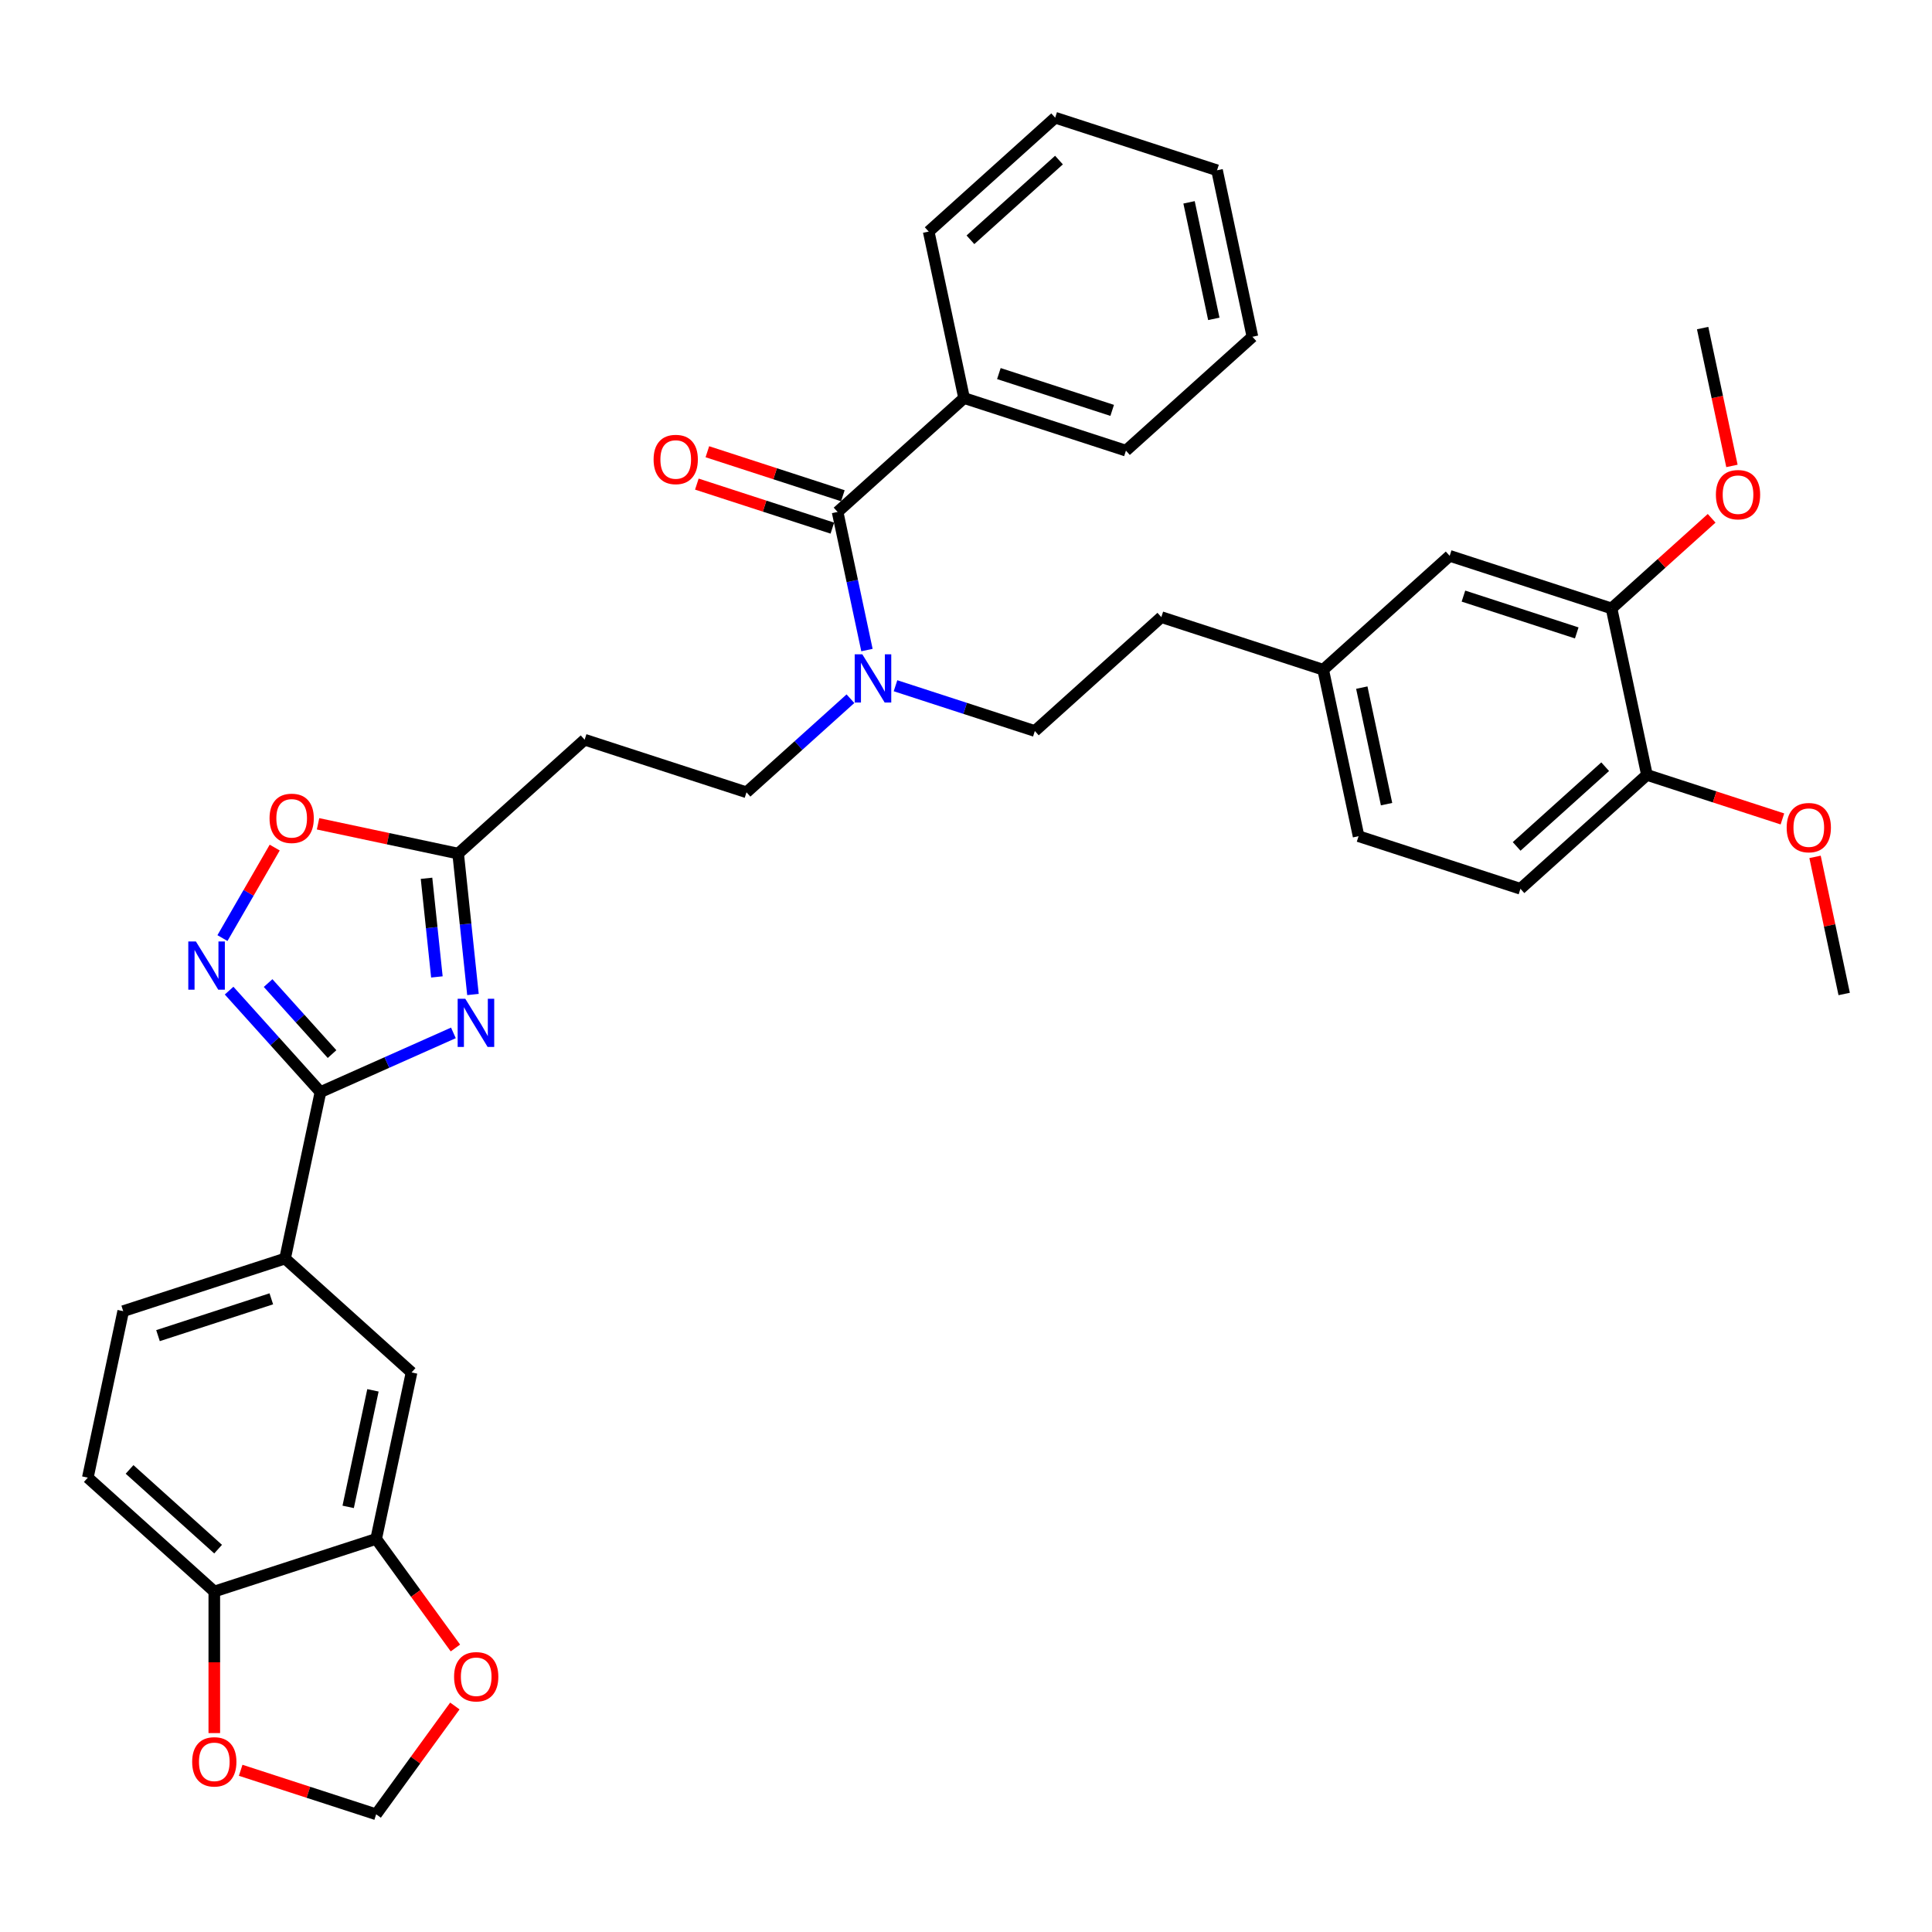 <?xml version='1.0' encoding='iso-8859-1'?>
<svg version='1.1' baseProfile='full'
              xmlns='http://www.w3.org/2000/svg'
                      xmlns:rdkit='http://www.rdkit.org/xml'
                      xmlns:xlink='http://www.w3.org/1999/xlink'
                  xml:space='preserve'
width='1000px' height='1000px' viewBox='0 0 1000 1000'>
<!-- END OF HEADER -->
<rect style='opacity:1.0;fill:#FFFFFF;stroke:none' width='1000' height='1000' x='0' y='0'> </rect>
<path class='bond-0' d='M 440.189,361.65 L 413.288,385.872' style='fill:none;fill-rule:evenodd;stroke:#0000FF;stroke-width:6px;stroke-linecap:butt;stroke-linejoin:miter;stroke-opacity:1' />
<path class='bond-0' d='M 413.288,385.872 L 386.386,410.094' style='fill:none;fill-rule:evenodd;stroke:#000000;stroke-width:6px;stroke-linecap:butt;stroke-linejoin:miter;stroke-opacity:1' />
<path class='bond-1' d='M 463.516,354.937 L 499.575,366.654' style='fill:none;fill-rule:evenodd;stroke:#0000FF;stroke-width:6px;stroke-linecap:butt;stroke-linejoin:miter;stroke-opacity:1' />
<path class='bond-1' d='M 499.575,366.654 L 535.635,378.37' style='fill:none;fill-rule:evenodd;stroke:#000000;stroke-width:6px;stroke-linecap:butt;stroke-linejoin:miter;stroke-opacity:1' />
<path class='bond-2' d='M 448.733,336.471 L 441.135,300.725' style='fill:none;fill-rule:evenodd;stroke:#0000FF;stroke-width:6px;stroke-linecap:butt;stroke-linejoin:miter;stroke-opacity:1' />
<path class='bond-2' d='M 441.135,300.725 L 433.537,264.979' style='fill:none;fill-rule:evenodd;stroke:#000000;stroke-width:6px;stroke-linecap:butt;stroke-linejoin:miter;stroke-opacity:1' />
<path class='bond-3' d='M 142.19,438.707 L 128.666,462.131' style='fill:none;fill-rule:evenodd;stroke:#FF0000;stroke-width:6px;stroke-linecap:butt;stroke-linejoin:miter;stroke-opacity:1' />
<path class='bond-3' d='M 128.666,462.131 L 115.142,485.556' style='fill:none;fill-rule:evenodd;stroke:#0000FF;stroke-width:6px;stroke-linecap:butt;stroke-linejoin:miter;stroke-opacity:1' />
<path class='bond-4' d='M 164.623,426.404 L 200.88,434.111' style='fill:none;fill-rule:evenodd;stroke:#FF0000;stroke-width:6px;stroke-linecap:butt;stroke-linejoin:miter;stroke-opacity:1' />
<path class='bond-4' d='M 200.88,434.111 L 237.138,441.818' style='fill:none;fill-rule:evenodd;stroke:#000000;stroke-width:6px;stroke-linecap:butt;stroke-linejoin:miter;stroke-opacity:1' />
<path class='bond-5' d='M 118.586,512.747 L 142.227,539.004' style='fill:none;fill-rule:evenodd;stroke:#0000FF;stroke-width:6px;stroke-linecap:butt;stroke-linejoin:miter;stroke-opacity:1' />
<path class='bond-5' d='M 142.227,539.004 L 165.868,565.26' style='fill:none;fill-rule:evenodd;stroke:#000000;stroke-width:6px;stroke-linecap:butt;stroke-linejoin:miter;stroke-opacity:1' />
<path class='bond-5' d='M 138.771,508.835 L 155.32,527.214' style='fill:none;fill-rule:evenodd;stroke:#0000FF;stroke-width:6px;stroke-linecap:butt;stroke-linejoin:miter;stroke-opacity:1' />
<path class='bond-5' d='M 155.32,527.214 L 171.869,545.594' style='fill:none;fill-rule:evenodd;stroke:#000000;stroke-width:6px;stroke-linecap:butt;stroke-linejoin:miter;stroke-opacity:1' />
<path class='bond-6' d='M 165.868,565.26 L 200.275,549.941' style='fill:none;fill-rule:evenodd;stroke:#000000;stroke-width:6px;stroke-linecap:butt;stroke-linejoin:miter;stroke-opacity:1' />
<path class='bond-6' d='M 200.275,549.941 L 234.682,534.622' style='fill:none;fill-rule:evenodd;stroke:#0000FF;stroke-width:6px;stroke-linecap:butt;stroke-linejoin:miter;stroke-opacity:1' />
<path class='bond-7' d='M 165.868,565.26 L 147.552,651.429' style='fill:none;fill-rule:evenodd;stroke:#000000;stroke-width:6px;stroke-linecap:butt;stroke-linejoin:miter;stroke-opacity:1' />
<path class='bond-8' d='M 244.803,514.752 L 240.97,478.285' style='fill:none;fill-rule:evenodd;stroke:#0000FF;stroke-width:6px;stroke-linecap:butt;stroke-linejoin:miter;stroke-opacity:1' />
<path class='bond-8' d='M 240.97,478.285 L 237.138,441.818' style='fill:none;fill-rule:evenodd;stroke:#000000;stroke-width:6px;stroke-linecap:butt;stroke-linejoin:miter;stroke-opacity:1' />
<path class='bond-8' d='M 226.131,505.654 L 223.448,480.127' style='fill:none;fill-rule:evenodd;stroke:#0000FF;stroke-width:6px;stroke-linecap:butt;stroke-linejoin:miter;stroke-opacity:1' />
<path class='bond-8' d='M 223.448,480.127 L 220.765,454.6' style='fill:none;fill-rule:evenodd;stroke:#000000;stroke-width:6px;stroke-linecap:butt;stroke-linejoin:miter;stroke-opacity:1' />
<path class='bond-9' d='M 237.138,441.818 L 302.604,382.871' style='fill:none;fill-rule:evenodd;stroke:#000000;stroke-width:6px;stroke-linecap:butt;stroke-linejoin:miter;stroke-opacity:1' />
<path class='bond-10' d='M 194.703,796.543 L 213.019,710.375' style='fill:none;fill-rule:evenodd;stroke:#000000;stroke-width:6px;stroke-linecap:butt;stroke-linejoin:miter;stroke-opacity:1' />
<path class='bond-10' d='M 180.217,779.955 L 193.038,719.637' style='fill:none;fill-rule:evenodd;stroke:#000000;stroke-width:6px;stroke-linecap:butt;stroke-linejoin:miter;stroke-opacity:1' />
<path class='bond-11' d='M 194.703,796.543 L 215.211,824.769' style='fill:none;fill-rule:evenodd;stroke:#000000;stroke-width:6px;stroke-linecap:butt;stroke-linejoin:miter;stroke-opacity:1' />
<path class='bond-11' d='M 215.211,824.769 L 235.718,852.995' style='fill:none;fill-rule:evenodd;stroke:#FF0000;stroke-width:6px;stroke-linecap:butt;stroke-linejoin:miter;stroke-opacity:1' />
<path class='bond-12' d='M 194.703,796.543 L 110.921,823.766' style='fill:none;fill-rule:evenodd;stroke:#000000;stroke-width:6px;stroke-linecap:butt;stroke-linejoin:miter;stroke-opacity:1' />
<path class='bond-13' d='M 110.921,823.766 L 45.455,764.82' style='fill:none;fill-rule:evenodd;stroke:#000000;stroke-width:6px;stroke-linecap:butt;stroke-linejoin:miter;stroke-opacity:1' />
<path class='bond-13' d='M 112.89,801.831 L 67.064,760.568' style='fill:none;fill-rule:evenodd;stroke:#000000;stroke-width:6px;stroke-linecap:butt;stroke-linejoin:miter;stroke-opacity:1' />
<path class='bond-14' d='M 110.921,823.766 L 110.921,860.404' style='fill:none;fill-rule:evenodd;stroke:#000000;stroke-width:6px;stroke-linecap:butt;stroke-linejoin:miter;stroke-opacity:1' />
<path class='bond-14' d='M 110.921,860.404 L 110.921,897.042' style='fill:none;fill-rule:evenodd;stroke:#FF0000;stroke-width:6px;stroke-linecap:butt;stroke-linejoin:miter;stroke-opacity:1' />
<path class='bond-15' d='M 235.436,883.018 L 215.07,911.05' style='fill:none;fill-rule:evenodd;stroke:#FF0000;stroke-width:6px;stroke-linecap:butt;stroke-linejoin:miter;stroke-opacity:1' />
<path class='bond-15' d='M 215.07,911.05 L 194.703,939.082' style='fill:none;fill-rule:evenodd;stroke:#000000;stroke-width:6px;stroke-linecap:butt;stroke-linejoin:miter;stroke-opacity:1' />
<path class='bond-16' d='M 124.576,916.296 L 159.639,927.689' style='fill:none;fill-rule:evenodd;stroke:#FF0000;stroke-width:6px;stroke-linecap:butt;stroke-linejoin:miter;stroke-opacity:1' />
<path class='bond-16' d='M 159.639,927.689 L 194.703,939.082' style='fill:none;fill-rule:evenodd;stroke:#000000;stroke-width:6px;stroke-linecap:butt;stroke-linejoin:miter;stroke-opacity:1' />
<path class='bond-17' d='M 213.019,710.375 L 147.552,651.429' style='fill:none;fill-rule:evenodd;stroke:#000000;stroke-width:6px;stroke-linecap:butt;stroke-linejoin:miter;stroke-opacity:1' />
<path class='bond-18' d='M 147.552,651.429 L 63.77,678.651' style='fill:none;fill-rule:evenodd;stroke:#000000;stroke-width:6px;stroke-linecap:butt;stroke-linejoin:miter;stroke-opacity:1' />
<path class='bond-18' d='M 140.43,672.268 L 81.782,691.324' style='fill:none;fill-rule:evenodd;stroke:#000000;stroke-width:6px;stroke-linecap:butt;stroke-linejoin:miter;stroke-opacity:1' />
<path class='bond-19' d='M 45.455,764.82 L 63.77,678.651' style='fill:none;fill-rule:evenodd;stroke:#000000;stroke-width:6px;stroke-linecap:butt;stroke-linejoin:miter;stroke-opacity:1' />
<path class='bond-20' d='M 386.386,410.094 L 302.604,382.871' style='fill:none;fill-rule:evenodd;stroke:#000000;stroke-width:6px;stroke-linecap:butt;stroke-linejoin:miter;stroke-opacity:1' />
<path class='bond-21' d='M 535.635,378.37 L 601.101,319.424' style='fill:none;fill-rule:evenodd;stroke:#000000;stroke-width:6px;stroke-linecap:butt;stroke-linejoin:miter;stroke-opacity:1' />
<path class='bond-22' d='M 601.101,319.424 L 684.883,346.646' style='fill:none;fill-rule:evenodd;stroke:#000000;stroke-width:6px;stroke-linecap:butt;stroke-linejoin:miter;stroke-opacity:1' />
<path class='bond-23' d='M 684.883,346.646 L 703.199,432.815' style='fill:none;fill-rule:evenodd;stroke:#000000;stroke-width:6px;stroke-linecap:butt;stroke-linejoin:miter;stroke-opacity:1' />
<path class='bond-23' d='M 704.864,355.909 L 717.685,416.227' style='fill:none;fill-rule:evenodd;stroke:#000000;stroke-width:6px;stroke-linecap:butt;stroke-linejoin:miter;stroke-opacity:1' />
<path class='bond-24' d='M 684.883,346.646 L 750.35,287.7' style='fill:none;fill-rule:evenodd;stroke:#000000;stroke-width:6px;stroke-linecap:butt;stroke-linejoin:miter;stroke-opacity:1' />
<path class='bond-25' d='M 703.199,432.815 L 786.981,460.038' style='fill:none;fill-rule:evenodd;stroke:#000000;stroke-width:6px;stroke-linecap:butt;stroke-linejoin:miter;stroke-opacity:1' />
<path class='bond-26' d='M 786.981,460.038 L 852.448,401.091' style='fill:none;fill-rule:evenodd;stroke:#000000;stroke-width:6px;stroke-linecap:butt;stroke-linejoin:miter;stroke-opacity:1' />
<path class='bond-26' d='M 785.012,438.102 L 830.838,396.84' style='fill:none;fill-rule:evenodd;stroke:#000000;stroke-width:6px;stroke-linecap:butt;stroke-linejoin:miter;stroke-opacity:1' />
<path class='bond-27' d='M 852.448,401.091 L 834.132,314.923' style='fill:none;fill-rule:evenodd;stroke:#000000;stroke-width:6px;stroke-linecap:butt;stroke-linejoin:miter;stroke-opacity:1' />
<path class='bond-28' d='M 852.448,401.091 L 887.511,412.484' style='fill:none;fill-rule:evenodd;stroke:#000000;stroke-width:6px;stroke-linecap:butt;stroke-linejoin:miter;stroke-opacity:1' />
<path class='bond-28' d='M 887.511,412.484 L 922.575,423.877' style='fill:none;fill-rule:evenodd;stroke:#FF0000;stroke-width:6px;stroke-linecap:butt;stroke-linejoin:miter;stroke-opacity:1' />
<path class='bond-29' d='M 834.132,314.923 L 750.35,287.7' style='fill:none;fill-rule:evenodd;stroke:#000000;stroke-width:6px;stroke-linecap:butt;stroke-linejoin:miter;stroke-opacity:1' />
<path class='bond-29' d='M 816.12,327.596 L 757.473,308.54' style='fill:none;fill-rule:evenodd;stroke:#000000;stroke-width:6px;stroke-linecap:butt;stroke-linejoin:miter;stroke-opacity:1' />
<path class='bond-30' d='M 834.132,314.923 L 860.038,291.597' style='fill:none;fill-rule:evenodd;stroke:#000000;stroke-width:6px;stroke-linecap:butt;stroke-linejoin:miter;stroke-opacity:1' />
<path class='bond-30' d='M 860.038,291.597 L 885.944,268.271' style='fill:none;fill-rule:evenodd;stroke:#FF0000;stroke-width:6px;stroke-linecap:butt;stroke-linejoin:miter;stroke-opacity:1' />
<path class='bond-31' d='M 896.449,241.159 L 888.866,205.483' style='fill:none;fill-rule:evenodd;stroke:#FF0000;stroke-width:6px;stroke-linecap:butt;stroke-linejoin:miter;stroke-opacity:1' />
<path class='bond-31' d='M 888.866,205.483 L 881.283,169.808' style='fill:none;fill-rule:evenodd;stroke:#000000;stroke-width:6px;stroke-linecap:butt;stroke-linejoin:miter;stroke-opacity:1' />
<path class='bond-32' d='M 939.462,443.519 L 947.004,479.001' style='fill:none;fill-rule:evenodd;stroke:#FF0000;stroke-width:6px;stroke-linecap:butt;stroke-linejoin:miter;stroke-opacity:1' />
<path class='bond-32' d='M 947.004,479.001 L 954.545,514.483' style='fill:none;fill-rule:evenodd;stroke:#000000;stroke-width:6px;stroke-linecap:butt;stroke-linejoin:miter;stroke-opacity:1' />
<path class='bond-33' d='M 436.259,256.601 L 401.195,245.208' style='fill:none;fill-rule:evenodd;stroke:#000000;stroke-width:6px;stroke-linecap:butt;stroke-linejoin:miter;stroke-opacity:1' />
<path class='bond-33' d='M 401.195,245.208 L 366.131,233.815' style='fill:none;fill-rule:evenodd;stroke:#FF0000;stroke-width:6px;stroke-linecap:butt;stroke-linejoin:miter;stroke-opacity:1' />
<path class='bond-33' d='M 430.815,273.357 L 395.751,261.964' style='fill:none;fill-rule:evenodd;stroke:#000000;stroke-width:6px;stroke-linecap:butt;stroke-linejoin:miter;stroke-opacity:1' />
<path class='bond-33' d='M 395.751,261.964 L 360.687,250.571' style='fill:none;fill-rule:evenodd;stroke:#FF0000;stroke-width:6px;stroke-linecap:butt;stroke-linejoin:miter;stroke-opacity:1' />
<path class='bond-34' d='M 433.537,264.979 L 499.003,206.033' style='fill:none;fill-rule:evenodd;stroke:#000000;stroke-width:6px;stroke-linecap:butt;stroke-linejoin:miter;stroke-opacity:1' />
<path class='bond-35' d='M 499.003,206.033 L 582.785,233.255' style='fill:none;fill-rule:evenodd;stroke:#000000;stroke-width:6px;stroke-linecap:butt;stroke-linejoin:miter;stroke-opacity:1' />
<path class='bond-35' d='M 517.015,193.36 L 575.663,212.415' style='fill:none;fill-rule:evenodd;stroke:#000000;stroke-width:6px;stroke-linecap:butt;stroke-linejoin:miter;stroke-opacity:1' />
<path class='bond-36' d='M 499.003,206.033 L 480.688,119.864' style='fill:none;fill-rule:evenodd;stroke:#000000;stroke-width:6px;stroke-linecap:butt;stroke-linejoin:miter;stroke-opacity:1' />
<path class='bond-37' d='M 582.785,233.255 L 648.252,174.309' style='fill:none;fill-rule:evenodd;stroke:#000000;stroke-width:6px;stroke-linecap:butt;stroke-linejoin:miter;stroke-opacity:1' />
<path class='bond-38' d='M 480.688,119.864 L 546.154,60.918' style='fill:none;fill-rule:evenodd;stroke:#000000;stroke-width:6px;stroke-linecap:butt;stroke-linejoin:miter;stroke-opacity:1' />
<path class='bond-38' d='M 502.297,124.115 L 548.123,82.853' style='fill:none;fill-rule:evenodd;stroke:#000000;stroke-width:6px;stroke-linecap:butt;stroke-linejoin:miter;stroke-opacity:1' />
<path class='bond-39' d='M 648.252,174.309 L 629.936,88.14' style='fill:none;fill-rule:evenodd;stroke:#000000;stroke-width:6px;stroke-linecap:butt;stroke-linejoin:miter;stroke-opacity:1' />
<path class='bond-39' d='M 628.271,165.047 L 615.45,104.729' style='fill:none;fill-rule:evenodd;stroke:#000000;stroke-width:6px;stroke-linecap:butt;stroke-linejoin:miter;stroke-opacity:1' />
<path class='bond-40' d='M 546.154,60.918 L 629.936,88.14' style='fill:none;fill-rule:evenodd;stroke:#000000;stroke-width:6px;stroke-linecap:butt;stroke-linejoin:miter;stroke-opacity:1' />
<path  class='atom-0' d='M 446.338 338.674
L 454.513 351.888
Q 455.323 353.191, 456.627 355.552
Q 457.931 357.913, 458.001 358.054
L 458.001 338.674
L 461.314 338.674
L 461.314 363.622
L 457.896 363.622
L 449.122 349.174
Q 448.1 347.483, 447.007 345.545
Q 445.95 343.607, 445.633 343.008
L 445.633 363.622
L 442.391 363.622
L 442.391 338.674
L 446.338 338.674
' fill='#0000FF'/>
<path  class='atom-1' d='M 139.517 423.572
Q 139.517 417.582, 142.477 414.234
Q 145.437 410.887, 150.969 410.887
Q 156.501 410.887, 159.461 414.234
Q 162.421 417.582, 162.421 423.572
Q 162.421 429.633, 159.426 433.087
Q 156.431 436.505, 150.969 436.505
Q 145.472 436.505, 142.477 433.087
Q 139.517 429.669, 139.517 423.572
M 150.969 433.686
Q 154.774 433.686, 156.818 431.149
Q 158.897 428.576, 158.897 423.572
Q 158.897 418.674, 156.818 416.208
Q 154.774 413.706, 150.969 413.706
Q 147.163 413.706, 145.084 416.173
Q 143.04 418.639, 143.04 423.572
Q 143.04 428.611, 145.084 431.149
Q 147.163 433.686, 150.969 433.686
' fill='#FF0000'/>
<path  class='atom-2' d='M 101.407 487.319
L 109.582 500.533
Q 110.393 501.837, 111.697 504.198
Q 113 506.559, 113.071 506.7
L 113.071 487.319
L 116.383 487.319
L 116.383 512.267
L 112.965 512.267
L 104.191 497.82
Q 103.169 496.129, 102.077 494.191
Q 101.02 492.253, 100.702 491.654
L 100.702 512.267
L 97.461 512.267
L 97.461 487.319
L 101.407 487.319
' fill='#0000FF'/>
<path  class='atom-4' d='M 240.831 516.955
L 249.006 530.169
Q 249.817 531.473, 251.12 533.834
Q 252.424 536.194, 252.495 536.335
L 252.495 516.955
L 255.807 516.955
L 255.807 541.903
L 252.389 541.903
L 243.615 527.456
Q 242.593 525.764, 241.501 523.826
Q 240.444 521.888, 240.126 521.289
L 240.126 541.903
L 236.885 541.903
L 236.885 516.955
L 240.831 516.955
' fill='#0000FF'/>
<path  class='atom-8' d='M 235.031 867.883
Q 235.031 861.893, 237.991 858.545
Q 240.951 855.198, 246.483 855.198
Q 252.016 855.198, 254.976 858.545
Q 257.936 861.893, 257.936 867.883
Q 257.936 873.944, 254.94 877.397
Q 251.945 880.815, 246.483 880.815
Q 240.986 880.815, 237.991 877.397
Q 235.031 873.979, 235.031 867.883
M 246.483 877.996
Q 250.289 877.996, 252.333 875.459
Q 254.412 872.887, 254.412 867.883
Q 254.412 862.985, 252.333 860.519
Q 250.289 858.017, 246.483 858.017
Q 242.678 858.017, 240.599 860.483
Q 238.555 862.95, 238.555 867.883
Q 238.555 872.922, 240.599 875.459
Q 242.678 877.996, 246.483 877.996
' fill='#FF0000'/>
<path  class='atom-9' d='M 99.469 911.93
Q 99.469 905.94, 102.429 902.592
Q 105.389 899.245, 110.921 899.245
Q 116.453 899.245, 119.413 902.592
Q 122.373 905.94, 122.373 911.93
Q 122.373 917.991, 119.378 921.444
Q 116.383 924.862, 110.921 924.862
Q 105.424 924.862, 102.429 921.444
Q 99.469 918.026, 99.469 911.93
M 110.921 922.043
Q 114.727 922.043, 116.77 919.506
Q 118.849 916.934, 118.849 911.93
Q 118.849 907.032, 116.77 904.566
Q 114.727 902.064, 110.921 902.064
Q 107.115 902.064, 105.036 904.53
Q 102.993 906.997, 102.993 911.93
Q 102.993 916.969, 105.036 919.506
Q 107.115 922.043, 110.921 922.043
' fill='#FF0000'/>
<path  class='atom-25' d='M 888.146 256.047
Q 888.146 250.056, 891.106 246.709
Q 894.066 243.361, 899.598 243.361
Q 905.131 243.361, 908.091 246.709
Q 911.05 250.056, 911.05 256.047
Q 911.05 262.108, 908.055 265.561
Q 905.06 268.979, 899.598 268.979
Q 894.101 268.979, 891.106 265.561
Q 888.146 262.143, 888.146 256.047
M 899.598 266.16
Q 903.404 266.16, 905.448 263.623
Q 907.527 261.051, 907.527 256.047
Q 907.527 251.149, 905.448 248.682
Q 903.404 246.18, 899.598 246.18
Q 895.793 246.18, 893.714 248.647
Q 891.67 251.114, 891.67 256.047
Q 891.67 261.086, 893.714 263.623
Q 895.793 266.16, 899.598 266.16
' fill='#FF0000'/>
<path  class='atom-27' d='M 924.778 428.384
Q 924.778 422.394, 927.737 419.046
Q 930.697 415.699, 936.23 415.699
Q 941.762 415.699, 944.722 419.046
Q 947.682 422.394, 947.682 428.384
Q 947.682 434.445, 944.687 437.898
Q 941.692 441.316, 936.23 441.316
Q 930.733 441.316, 927.737 437.898
Q 924.778 434.48, 924.778 428.384
M 936.23 438.497
Q 940.035 438.497, 942.079 435.96
Q 944.158 433.388, 944.158 428.384
Q 944.158 423.486, 942.079 421.02
Q 940.035 418.518, 936.23 418.518
Q 932.424 418.518, 930.345 420.984
Q 928.301 423.451, 928.301 428.384
Q 928.301 433.423, 930.345 435.96
Q 932.424 438.497, 936.23 438.497
' fill='#FF0000'/>
<path  class='atom-30' d='M 338.302 237.827
Q 338.302 231.837, 341.262 228.489
Q 344.222 225.141, 349.755 225.141
Q 355.287 225.141, 358.247 228.489
Q 361.207 231.837, 361.207 237.827
Q 361.207 243.888, 358.212 247.341
Q 355.216 250.759, 349.755 250.759
Q 344.258 250.759, 341.262 247.341
Q 338.302 243.923, 338.302 237.827
M 349.755 247.94
Q 353.56 247.94, 355.604 245.403
Q 357.683 242.831, 357.683 237.827
Q 357.683 232.929, 355.604 230.462
Q 353.56 227.96, 349.755 227.96
Q 345.949 227.96, 343.87 230.427
Q 341.826 232.894, 341.826 237.827
Q 341.826 242.866, 343.87 245.403
Q 345.949 247.94, 349.755 247.94
' fill='#FF0000'/>
</svg>
